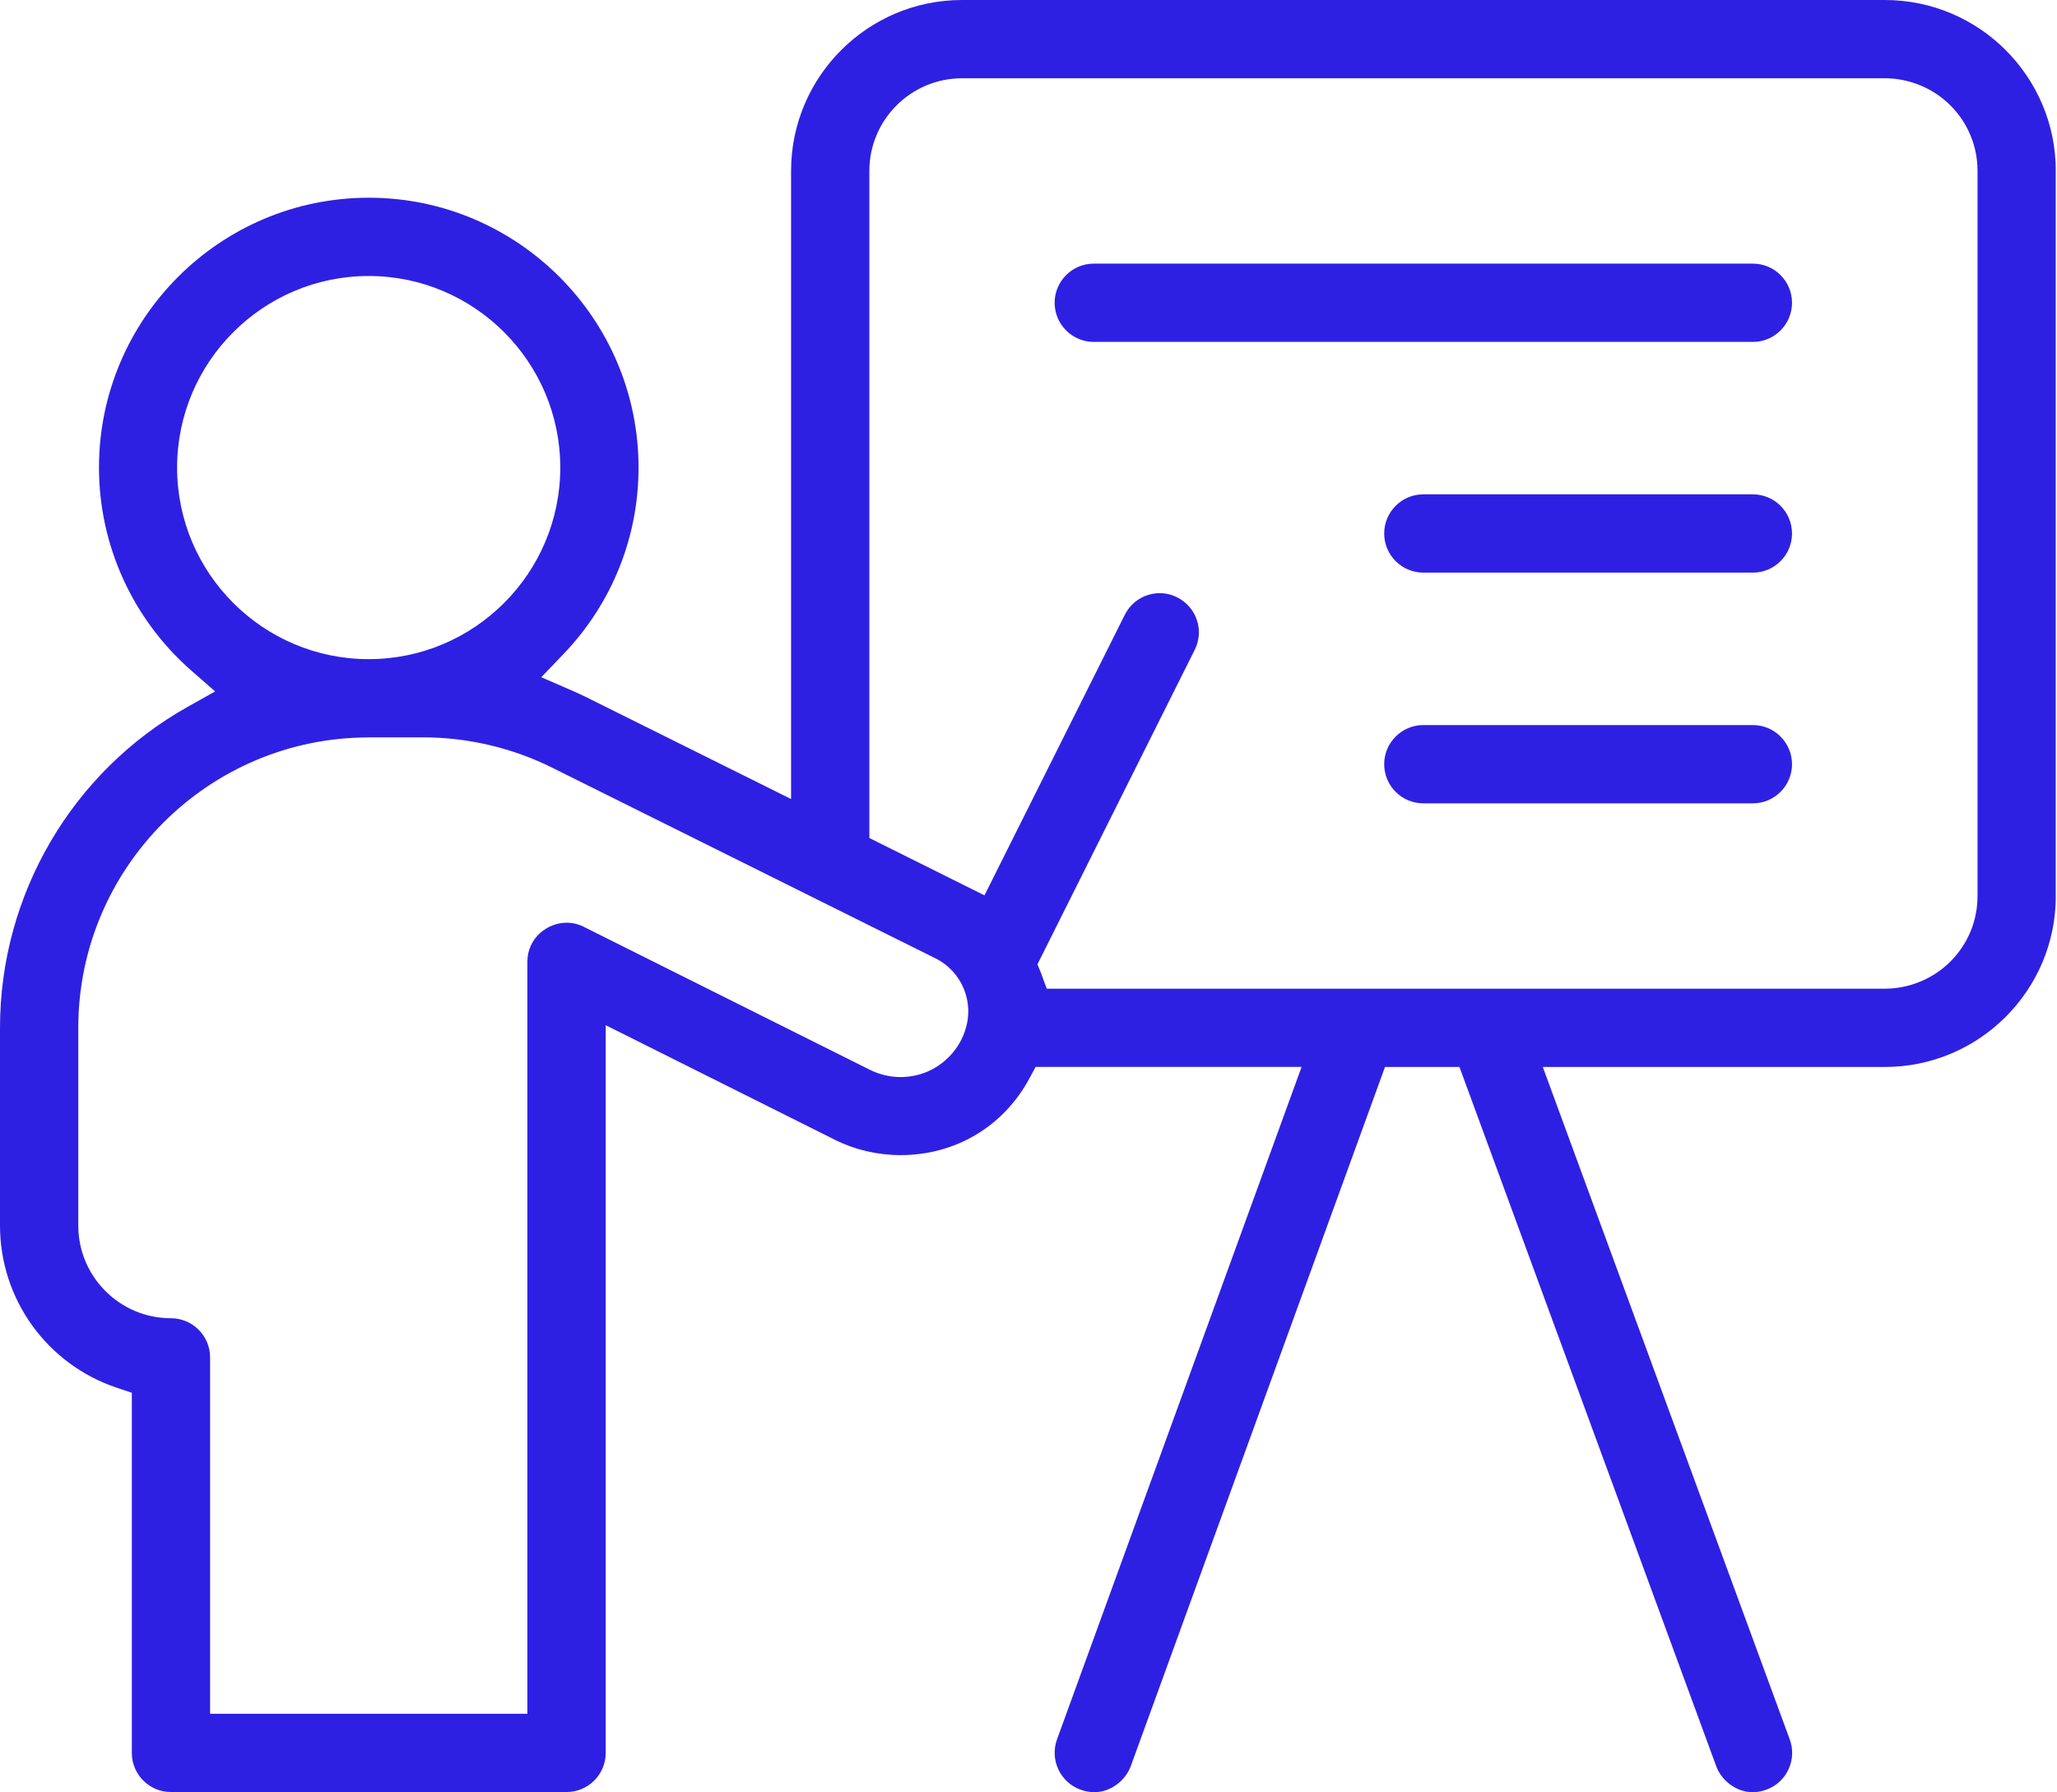 <?xml version="1.0" encoding="UTF-8"?>
<svg xmlns="http://www.w3.org/2000/svg" width="202" height="176" viewBox="0 0 202 176" fill="none">
  <g clip-path="url(#clip0_366_404)">
    <path d="M107.446 176C107.001 176 106.548 175.914 106.096 175.749C104.106 175.023 103.079 172.818 103.797 170.821L127.819 104.774H101.699L101.074 105.93C98.538 110.629 93.819 113.437 88.445 113.437C86.19 113.437 83.963 112.92 82.009 111.943L59.481 100.679V172.142C59.481 174.262 57.757 175.986 55.638 175.986H16.788C14.669 175.986 12.945 174.262 12.945 172.142V136.777L11.444 136.274C4.598 133.968 0 127.575 0 120.355V100.938C0 87.885 7.054 75.809 18.412 69.423L21.127 67.9L18.785 65.853C13.024 60.81 9.72 53.54 9.72 45.918C9.72 31.306 21.608 19.418 36.213 19.418C50.817 19.418 62.706 31.306 62.706 45.918C62.706 52.764 60.091 59.265 55.336 64.229L53.152 66.506L56.047 67.764C56.593 68.001 57.139 68.252 57.678 68.518L77.684 78.467V16.788C77.684 7.528 85.213 0 94.472 0H185.095C194.354 0 201.883 7.528 201.883 16.788V87.993C201.883 97.253 194.354 104.781 185.095 104.781H151.504L175.756 170.821C176.108 171.783 176.065 172.825 175.634 173.759C175.203 174.685 174.434 175.397 173.471 175.749C173.019 175.914 172.559 176 172.121 176C170.382 176 169.003 174.728 168.543 173.471L143.321 104.781H136.008L111.038 173.457C110.578 174.721 109.199 176 107.461 176H107.446ZM36.206 72.419C20.481 72.419 7.687 85.213 7.687 100.938V120.355C7.687 125.377 11.767 129.457 16.788 129.457C18.907 129.457 20.631 131.181 20.631 133.3V168.299H51.787V94.465C51.787 92.088 53.784 90.615 55.638 90.615C56.227 90.615 56.801 90.751 57.347 91.024L57.469 91.089C58.992 91.85 74.279 99.487 85.443 105.068C86.369 105.528 87.404 105.772 88.445 105.772C89.315 105.772 90.169 105.607 90.981 105.277C92.698 104.573 94.092 103.122 94.71 101.39L94.731 101.319L94.76 101.225C95.73 98.474 94.48 95.406 91.85 94.106C84.221 90.306 54.244 75.4 54.244 75.4C50.329 73.446 45.947 72.411 41.55 72.411H36.213L36.206 72.419ZM113.89 58.252C114.486 58.252 115.061 58.389 115.6 58.662C116.519 59.122 117.202 59.912 117.532 60.882C117.863 61.851 117.784 62.893 117.324 63.813L101.879 94.702L102.224 95.543C102.224 95.543 102.238 95.586 102.252 95.629L102.791 97.094H185.087C187.487 97.094 189.836 96.125 191.531 94.429C193.248 92.713 194.196 90.428 194.196 87.993V16.788C194.196 14.353 193.248 12.061 191.531 10.352C189.843 8.656 187.494 7.687 185.095 7.687H94.472C89.451 7.687 85.371 11.767 85.371 16.788V82.296L96.678 87.928L110.456 60.379C111.11 59.071 112.432 58.252 113.897 58.252H113.89ZM36.206 27.104C25.832 27.104 17.392 35.545 17.392 45.918C17.392 56.291 25.832 64.732 36.206 64.732C46.579 64.732 55.02 56.291 55.02 45.918C55.02 35.545 46.579 27.104 36.206 27.104ZM139.773 78.891C137.654 78.891 135.929 77.167 135.929 75.048C135.929 72.929 137.654 71.205 139.773 71.205H172.135C174.254 71.205 175.978 72.929 175.978 75.048C175.978 77.167 174.254 78.891 172.135 78.891H139.773ZM139.773 56.234C137.654 56.234 135.929 54.51 135.929 52.391C135.929 50.271 137.654 48.547 139.773 48.547H172.135C174.254 48.547 175.978 50.271 175.978 52.391C175.978 54.51 174.254 56.234 172.135 56.234H139.773ZM107.41 33.577C105.291 33.577 103.567 31.852 103.567 29.733C103.567 27.614 105.291 25.89 107.41 25.89H172.142C174.262 25.89 175.978 27.614 175.978 29.733C175.978 31.852 174.254 33.577 172.142 33.577H107.41Z" fill="#2E20E2"></path>
  </g>
  <defs>
    <clipPath id="clip0_366_404">
      <rect width="201.876" height="176" fill="white"></rect>
    </clipPath>
  </defs>
</svg>
